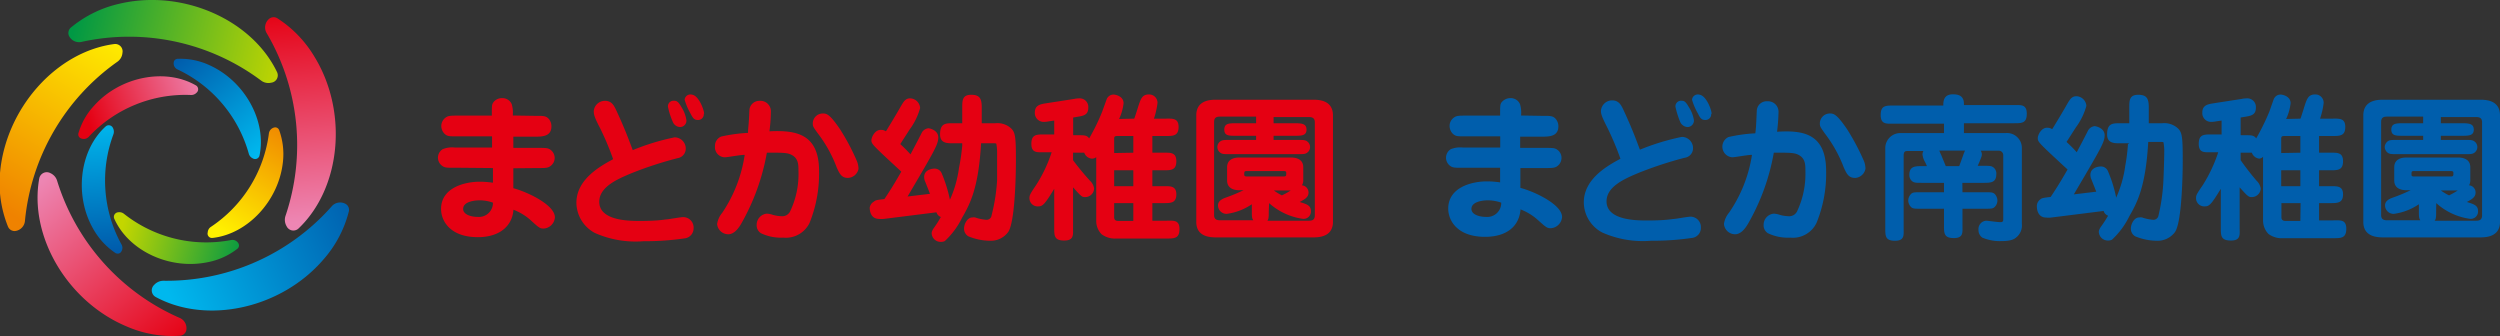 <svg viewBox="0 0 223.15 30" xmlns="http://www.w3.org/2000/svg" xmlns:xlink="http://www.w3.org/1999/xlink"><rect x="0" y="0" width="223.15" height="30" fill="#333333" stroke="none"/><linearGradient id="a" gradientTransform="matrix(.82 0 0 .82 315.59 -114.42)" gradientUnits="userSpaceOnUse" x1="-349.6" x2="-351.43" y1="163.49" y2="140.32"><stop offset="0" stop-color="#ed86b3"/><stop offset="1" stop-color="#e50012"/></linearGradient><linearGradient id="b" gradientTransform="matrix(.82 0 0 .82 315.59 -114.42)" gradientUnits="userSpaceOnUse" x1="-353.42" x2="-376.19" y1="145.33" y2="139.82"><stop offset="0" stop-color="#c3d600"/><stop offset="1" stop-color="#009844"/></linearGradient><linearGradient id="c" gradientTransform="matrix(.82 0 0 .82 315.59 -114.42)" gradientUnits="userSpaceOnUse" x1="-372.3" x2="-384.3" y1="142.92" y2="162.51"><stop offset="0" stop-color="#fff000"/><stop offset="1" stop-color="#ef8200"/></linearGradient><linearGradient id="d" x1="-380.29" x2="-365.24" xlink:href="#a" y1="159.2" y2="177.1"/><linearGradient id="e" gradientTransform="matrix(.82 0 0 .82 315.59 -114.42)" gradientUnits="userSpaceOnUse" x1="-365.85" x2="-344.51" y1="172.99" y2="163.49"><stop offset="0" stop-color="#00b8ee"/><stop offset="1" stop-color="#005bab"/></linearGradient><linearGradient id="f" x1="-354.87" x2="-363.72" xlink:href="#e" y1="154.81" y2="144.14"/><linearGradient id="g" x1="-362.79" x2="-375.45" xlink:href="#a" y1="147.68" y2="152.33"/><linearGradient id="h" x1="-373" x2="-372.13" xlink:href="#e" y1="152.72" y2="166.9"/><linearGradient id="i" x1="-371.42" x2="-358.12" xlink:href="#b" y1="163.63" y2="167.14"/><linearGradient id="j" x1="-359.49" x2="-352.18" xlink:href="#c" y1="165.38" y2="153.61"/><path d="m44 18.09a1.25 1.25 0 0 1 -1.36 1.27c-.62 0-1.3-.22-1.3-.71 0-.76 1.35-.77 1.47-.77a3.57 3.57 0 0 1 1.19.21zm1.77-7.78a2.68 2.68 0 0 0 -.09-1 .89.89 0 0 0 -.85-.55.94.94 0 0 0 -.81.4c-.12.19-.12.28-.12 1.16h-3c-.63 0-.88 0-1.1.16a.93.93 0 0 0 -.41.77 1 1 0 0 0 .27.67c.27.27.46.25 1.26.25h3v1h-3.32a2.16 2.16 0 0 0 -1.09.15.9.9 0 0 0 -.42.77.92.92 0 0 0 .43.75c.21.14.48.14 1.1.13l3.38.03v1.31a7.91 7.91 0 0 0 -1.18-.09c-1.32 0-3.45.52-3.45 2.43 0 1.09.83 2.52 3.28 2.52 1.95 0 3.08-1 3.18-2.45a5 5 0 0 1 1.51.91c.79.72.85.77 1.19.77a1.07 1.07 0 0 0 1-1c0-1.12-2.48-2.28-3.71-2.6v-1.78l2.18-.02c.62 0 .89 0 1.09-.15a.89.89 0 0 0 .42-.75.91.91 0 0 0 -.43-.77c-.2-.13-.46-.13-1.1-.13h-2.16v-1h1.89c.66 0 1.51 0 1.51-.92a1 1 0 0 0 -.24-.67c-.26-.29-.53-.27-1.28-.27z" fill="#e50012"/><path d="m53.55 11.41c-.55-1.04-.55-1.25-.55-1.51a1 1 0 0 1 1-.9c.61 0 .81.44 1 .83.77 1.66 1.07 2.49 1.48 3.57a20.6 20.6 0 0 1 3.73-1.14 1 1 0 0 1 1 1 .86.86 0 0 1 -.74.86 33.54 33.54 0 0 0 -4.15 1.36c-1.18.5-2.83 1.19-2.83 2.53 0 1.67 2.58 1.71 3.54 1.71.53 0 1.53 0 2.38-.13.23 0 1.31-.21 1.57-.21a.93.93 0 0 1 .93 1 .9.9 0 0 1 -.75.89 24.27 24.27 0 0 1 -3.71.26 8.94 8.94 0 0 1 -4.36-.74 3.09 3.09 0 0 1 -1.64-2.68c0-2 1.9-3.17 3.28-3.9a25.05 25.05 0 0 0 -1.18-2.8zm7.27-1.86a3 3 0 0 1 .45 1.19.57.57 0 0 1 -.57.6.73.73 0 0 1 -.65-.47 6.71 6.71 0 0 1 -.43-1.35.5.5 0 0 1 .5-.53c.26.01.38.01.7.56zm2 .61a.51.51 0 0 1 -.54.55c-.34 0-.45-.21-.64-.57a5.56 5.56 0 0 1 -.53-1.24.52.52 0 0 1 .66-.45c.6.08 1.08 1.35 1.08 1.71z" fill="#e50012"/><path d="m73.11 15.26a11.79 11.79 0 0 1 -.85 4.64 2.35 2.35 0 0 1 -2.35 1.31 4.12 4.12 0 0 1 -2-.4.83.83 0 0 1 -.37-.74 1 1 0 0 1 .91-1 2 2 0 0 1 .57.12 3.4 3.4 0 0 0 .74.11.78.78 0 0 0 .77-.44 7.73 7.73 0 0 0 .74-3.62c0-.54 0-1.12-.64-1.43-.3-.15-.63-.2-2.18-.18a19.66 19.66 0 0 1 -2.29 6.34c-.21.36-.61.94-1.15.94a1 1 0 0 1 -1-.92 2.06 2.06 0 0 1 .46-1 12.51 12.51 0 0 0 2-5.16.3.3 0 0 0 -.13 0c-.26 0-1.44.21-1.63.21a.9.9 0 0 1 -.89-1 .89.89 0 0 1 .55-.85 14 14 0 0 1 2.4-.33c0-.48.07-.64.12-2a.89.89 0 0 1 .92-.86.94.94 0 0 1 1 1 14.52 14.52 0 0 1 -.13 1.72c2.24-.1 4.43.13 4.43 3.54zm2.58.62c-.6 0-.76-.41-1-.92a11.74 11.74 0 0 0 -1.65-3c-.43-.59-.49-.67-.49-.92a.89.89 0 0 1 .9-.91c.33 0 .61.05 1.54 1.42a19.52 19.52 0 0 1 1.45 2.72 1.92 1.92 0 0 1 .19.8 1 1 0 0 1 -.94.81z" fill="#e50012"/><path d="m85.89 12.79h-.83c-.52 0-1.15 0-1.15-.79 0-1 .5-1 1.15-1h.83v-1.4c0-.62 0-1.14.8-1.14s.94.39.94 1.14v1.4h1.22a1.81 1.81 0 0 1 1.2.3c.58.41.63.71.63 3.06 0 1.38-.09 5.49-.69 6.35a1.92 1.92 0 0 1 -1.62.78 5.14 5.14 0 0 1 -1.94-.4.79.79 0 0 1 -.38-.68c0-.43.3-1 .74-1a.76.76 0 0 1 .25 0 4 4 0 0 0 1 .21.45.45 0 0 0 .47-.4 16.68 16.68 0 0 0 .49-3.09c0-1.13 0-2.13 0-2.37a4.06 4.06 0 0 0 -.06-.88c0-.09-.07-.09-.27-.09h-1.1c-.22 4-1 5.44-1.68 6.62a7.1 7.1 0 0 1 -1.56 2.11.81.81 0 0 1 -.35.07.8.8 0 0 1 -.82-.77c0-.07 0-.17.18-.45a9.47 9.47 0 0 0 .64-1 .63.63 0 0 1 -.39-.42l-4.7.59a2.06 2.06 0 0 1 -.42 0c-.79 0-.84-.8-.84-1a.74.74 0 0 1 .37-.54c.15-.13.23-.15.94-.23.33-.49.78-1.17 1.51-2.45-2.64-2.44-2.64-2.45-2.67-2.79 0-.27.3-.94.84-.94a.85.85 0 0 1 .46.13c.47-.76.93-1.53 1.37-2.3.21-.35.38-.64.78-.64a.92.92 0 0 1 .9.86 5.76 5.76 0 0 1 -.93 1.91l-.61.95-.23.36c.29.27.64.61.91.92.73-1.38.87-1.66 1-1.92a.76.76 0 0 1 .6-.41c.13 0 .88.18.88.81s-.31 1.15-2.74 5.28l2-.24c-.06-.17-.36-.91-.42-1.07a1 1 0 0 1 -.1-.43c0-.66.73-.75.91-.75a.68.68 0 0 1 .66.43 12.5 12.5 0 0 1 .73 2.35 10.21 10.21 0 0 0 .81-2.84 18.45 18.45 0 0 0 .29-1.99z" fill="#e50012"/><path d="m99.45 16.62v-1.42h1.71v1.42zm.44-6a4.46 4.46 0 0 0 .4-1.41c0-.6-.68-.77-.91-.77a.66.66 0 0 0 -.61.45l-.39 1.08a18.19 18.19 0 0 1 -1.16 2.38c-.22-.28-.4-.28-1-.28h-.43v-1.58l.35-.06c.56-.09 1-.16 1-.81a.77.77 0 0 0 -.82-.84 2.19 2.19 0 0 0 -.44.05l-2.51.39c-.51.08-1 .17-1 .82a.79.79 0 0 0 .82.84 2.58 2.58 0 0 0 .44-.05l.47-.07v1.24h-.9c-.68 0-1.14 0-1.14.84s.54.75 1.14.75h.67a12.58 12.58 0 0 1 -1.4 2.95c-.52.76-.58.9-.58 1.11a.73.73 0 0 0 .8.77c.38 0 .58-.2 1.41-1.57v3.48c0 .71 0 1.14.89 1.14s.79-.53.79-1.14v-3.61c.77.87.82.87 1.08.87a.79.79 0 0 0 .8-.77 1.18 1.18 0 0 0 -.37-.69 23.37 23.37 0 0 1 -1.51-1.83v-.67h1a.79.79 0 0 0 .67.53.62.62 0 0 0 .4-.13v5.67a1.69 1.69 0 0 0 .48 1.21 2 2 0 0 0 1.33.38h4.48c.67 0 1.14 0 1.14-.84s-.54-.75-1.14-.75h-1.28v-1.57h1c.63 0 1.14 0 1.14-.78s-.57-.73-1.14-.73h-1v-1.42h1c.66 0 1.14 0 1.14-.81s-.55-.76-1.14-.76h-1v-1.49h1.2c.64 0 1.14 0 1.14-.81s-.57-.74-1.14-.74h-1.06a7 7 0 0 0 .32-1.4.75.75 0 0 0 -.77-.76c-.58 0-.71.38-.89.89-.06.18-.33 1.07-.42 1.27zm1.27 9.1h-1.35c-.29 0-.36-.16-.36-.32v-1.27h1.71zm-1.71-6.06v-1.21c0-.23 0-.31.3-.31h1.41v1.49z" fill="#e50012"/><path d="m113.28 18.13a5.68 5.68 0 0 0 3 1.4.65.65 0 0 0 .73-.68c0-.52-.36-.62-1-.82.45-.24.79-.42.79-.85a.65.65 0 0 0 -.59-.64.8.8 0 0 0 .12-.44v-1.16c0-.88-.9-.88-1.14-.88h-4.52c-.24 0-1.14 0-1.14.88v1.16c0 .88.9.88 1.14.88h.33a16.22 16.22 0 0 1 -1.65.68c-.31.12-.63.3-.63.67a.76.76 0 0 0 .77.76 5.18 5.18 0 0 0 2.25-.86v.57c0 .5 0 .69.13.86h-3c-.48 0-.5-.3-.5-.49v-8.27c0-.33.13-.49.5-.49h3.25v.59h-1.74c-.66 0-1.1 0-1.1.57s.44.55 1.1.55h1.74v.37h-2.31c-.48 0-.68 0-.84.1a.62.62 0 0 0 0 1.07c.16.1.36.1.83.1h6c.47 0 .67 0 .83-.1a.62.62 0 0 0 0-1.07c-.16-.1-.36-.1-.83-.1h-2.12v-.37h1.84c.64 0 1.1 0 1.1-.55s-.46-.57-1.1-.57h-1.84v-.55h3.18c.48 0 .5.3.5.49v8.27c0 .33-.13.49-.5.49h-3.73c.12-.17.12-.36.12-.86zm-2-2.38c-.2 0-.22-.08-.22-.17 0-.24 0-.31.22-.31h3.32c.2 0 .21.09.21.17 0 .23 0 .31-.21.31zm-2.68-6.85c-.49 0-1.82 0-1.82 1.4v9.51c0 1.38 1.33 1.38 1.82 1.38h8.57c.47 0 1.81 0 1.81-1.39v-9.5c0-1.4-1.34-1.4-1.81-1.4zm6.61 8.1a6.19 6.19 0 0 1 -.79.44 5.37 5.37 0 0 1 -.72-.44z" fill="#e50012"/><g fill="#005eac"><path d="m134 18.09a1.25 1.25 0 0 1 -1.37 1.27c-.61 0-1.29-.22-1.29-.71 0-.76 1.35-.77 1.46-.77a3.64 3.64 0 0 1 1.2.21zm1.77-7.78a2.68 2.68 0 0 0 -.09-1 .89.89 0 0 0 -.85-.55 1 1 0 0 0 -.82.4c-.11.19-.11.28-.11 1.16h-3c-.63 0-.89 0-1.1.16a.91.91 0 0 0 -.41.77 1 1 0 0 0 .27.67c.27.27.45.25 1.25.25h3v1h-3.32a2.21 2.21 0 0 0 -1.1.15.9.9 0 0 0 0 1.52c.21.14.48.14 1.09.13h3.32v1.31a8 8 0 0 0 -1.18-.09c-1.33 0-3.45.52-3.45 2.43 0 1.09.83 2.52 3.28 2.52 2 0 3.07-1 3.17-2.45a5 5 0 0 1 1.51.91c.8.72.86.77 1.2.77a1.08 1.08 0 0 0 1-1c0-1.12-2.48-2.28-3.72-2.6v-1.77h2.16c.63 0 .9 0 1.1-.15a.9.9 0 0 0 .41-.75.89.89 0 0 0 -.43-.77c-.19-.13-.45-.13-1.09-.13h-2.17v-1h1.9c.65 0 1.51 0 1.51-.92a1 1 0 0 0 -.24-.67c-.26-.29-.53-.27-1.29-.27z"/><path d="m143.48 11.41c-.51-1-.58-1.25-.58-1.51a1 1 0 0 1 1-.94c.61 0 .81.44 1 .83.77 1.66 1.07 2.49 1.48 3.57a20.83 20.83 0 0 1 3.74-1.14 1 1 0 0 1 1 1 .85.85 0 0 1 -.74.86 34 34 0 0 0 -4.14 1.36c-1.18.5-2.84 1.19-2.84 2.53 0 1.67 2.58 1.71 3.55 1.71.53 0 1.52 0 2.38-.13.23 0 1.31-.21 1.57-.21a.93.93 0 0 1 .92 1 .89.89 0 0 1 -.74.89 24.49 24.49 0 0 1 -3.72.26 8.9 8.9 0 0 1 -4.35-.74 3.07 3.07 0 0 1 -1.64-2.68c0-2 1.89-3.17 3.27-3.9a25.36 25.36 0 0 0 -1.16-2.76zm7.26-1.86a2.91 2.91 0 0 1 .46 1.19.58.58 0 0 1 -.57.6.76.76 0 0 1 -.66-.47 7.45 7.45 0 0 1 -.42-1.35.5.5 0 0 1 .5-.53c.25.01.38.01.69.56zm2 .61a.51.51 0 0 1 -.54.55c-.34 0-.46-.21-.64-.57a5.56 5.56 0 0 1 -.53-1.24.52.52 0 0 1 .66-.45c.61.08 1.09 1.35 1.09 1.71z"/><path d="m163 15.26a11.58 11.58 0 0 1 -.86 4.64 2.34 2.34 0 0 1 -2.35 1.31 4.11 4.11 0 0 1 -2-.4.83.83 0 0 1 -.37-.74 1 1 0 0 1 .91-1 2 2 0 0 1 .57.12 3.32 3.32 0 0 0 .74.11.78.78 0 0 0 .77-.44 7.87 7.87 0 0 0 .74-3.62c0-.54 0-1.12-.64-1.43-.3-.15-.63-.2-2.18-.18a19.43 19.43 0 0 1 -2.3 6.34c-.21.36-.61.94-1.15.94a1 1 0 0 1 -1-.92 2 2 0 0 1 .45-1 12.38 12.38 0 0 0 2.05-5.16.32.32 0 0 0 -.13 0c-.25 0-1.43.21-1.62.21a.95.95 0 0 1 -.34-1.81 13.78 13.78 0 0 1 2.39-.33c.06-.48.07-.64.13-2a.88.88 0 0 1 .94-.86.94.94 0 0 1 1 1 17.06 17.06 0 0 1 -.13 1.72c2.22-.14 4.38.09 4.38 3.5zm2.58.62c-.6 0-.76-.41-1-.92a11.84 11.84 0 0 0 -1.66-3c-.42-.59-.48-.67-.48-.92a.89.89 0 0 1 .9-.91c.33 0 .61.05 1.54 1.42a20.72 20.72 0 0 1 1.45 2.72 1.87 1.87 0 0 1 .18.8 1 1 0 0 1 -.89.81z"/><path d="m174.88 14.83h-1.2l-.41-1a3.8 3.8 0 0 1 -.17-.39h2.3a4.78 4.78 0 0 0 -.18.45zm.28 1.49h1.9c.59 0 1.13 0 1.13-.76a.7.7 0 0 0 -.19-.56c-.22-.2-.36-.2-.94-.2h-.53l.14-.31c.21-.52.23-.57.23-.72a.64.64 0 0 0 -.1-.32h1.64a.4.4 0 0 1 .37.42v5.66c0 .17 0 .3-.25.3s-1.18-.13-1.25-.13a.74.74 0 0 0 -.71.81.82.82 0 0 0 .34.7 4 4 0 0 0 1.68.31c1 0 1.25-.21 1.5-.47a1.35 1.35 0 0 0 .35-1.07v-6.83a1.33 1.33 0 0 0 -1.47-1.27h-3.7v-.88h4.48c.69 0 1.13 0 1.13-.85s-.52-.77-1.13-.77h-4.48v-.11c0-.79-.58-.85-1-.85-.84 0-.84.67-.84 1h-4.46c-.69 0-1.13 0-1.13.85s.54.77 1.13.77h4.52v.84h-3.93a1.34 1.34 0 0 0 -1.31 1.38v7.09c0 .72 0 1.14.87 1.14s.77-.52.77-1.14v-6.45c0-.42.17-.42.39-.42h1.37a.77.77 0 0 0 -.08.3 1.81 1.81 0 0 0 .25.72l.15.33h-.43c-.61 0-1.14 0-1.14.77a.7.7 0 0 0 .2.53c.2.19.34.19.94.19h1.95v.84h-2.07c-.47 0-.67 0-.81.1a.85.85 0 0 0 -.31.63.82.82 0 0 0 .31.64c.14.1.32.1.81.1h2.07v1.48c0 .71 0 1.14.88 1.14s.77-.53.77-1.14v-1.48h2c.48 0 .67 0 .81-.1a.82.82 0 0 0 .31-.62.89.89 0 0 0 -.2-.55c-.18-.2-.33-.2-.92-.2h-2z"/><path d="m190.06 12.79h-.82c-.53 0-1.16 0-1.16-.79 0-1 .5-1 1.16-1h.82v-1.4c0-.62 0-1.14.8-1.14s.94.39.94 1.14v1.4h1.2a1.79 1.79 0 0 1 1.2.3c.58.41.63.71.63 3.06 0 1.38-.09 5.49-.69 6.35a1.92 1.92 0 0 1 -1.62.78 5.14 5.14 0 0 1 -1.94-.4.79.79 0 0 1 -.38-.68c0-.43.3-1 .74-1a.89.89 0 0 1 .26 0 3.9 3.9 0 0 0 1 .21.46.46 0 0 0 .47-.4 16.61 16.61 0 0 0 .44-3.21c.05-1.12.07-2.1.07-2.37a4.06 4.06 0 0 0 -.06-.88c0-.09-.07-.09-.27-.09h-1.1c-.22 4-1 5.44-1.68 6.62a7.1 7.1 0 0 1 -1.56 2.11.79.79 0 0 1 -.34.07.81.81 0 0 1 -.83-.77c0-.07 0-.17.18-.45a10.13 10.13 0 0 0 .65-1 .62.62 0 0 1 -.4-.42l-4.7.59a2.06 2.06 0 0 1 -.42 0c-.79 0-.84-.8-.84-1a.74.74 0 0 1 .29-.61c.16-.13.23-.15.94-.23.33-.49.78-1.17 1.51-2.45-2.64-2.44-2.64-2.45-2.66-2.79 0-.27.29-.94.84-.94a.84.84 0 0 1 .45.13c.47-.76.93-1.53 1.37-2.3.21-.35.38-.64.78-.64a.92.92 0 0 1 .9.86 5.76 5.76 0 0 1 -.93 1.91l-.61.95-.23.36c.29.27.64.61.91.92.73-1.38.87-1.66 1-1.92a.76.76 0 0 1 .6-.41c.13 0 .89.18.89.81s-.32 1.15-2.75 5.28l2-.24c-.06-.17-.36-.91-.42-1.07a1 1 0 0 1 -.1-.43c0-.66.73-.75.92-.75a.67.67 0 0 1 .65.43 11.75 11.75 0 0 1 .73 2.35 10.21 10.21 0 0 0 .81-2.84 16.11 16.11 0 0 0 .24-1.93z"/><path d="m203.62 16.62v-1.42h1.71v1.42zm.44-6a4.46 4.46 0 0 0 .4-1.41c0-.6-.68-.77-.91-.77a.66.66 0 0 0 -.61.45l-.38 1.08a21.12 21.12 0 0 1 -1.17 2.38c-.22-.28-.4-.28-1-.28h-.39v-1.58l.36-.06c.55-.09 1-.16 1-.81a.77.77 0 0 0 -.83-.84 2.19 2.19 0 0 0 -.44.05l-2.51.39c-.51.08-1 .17-1 .82a.78.78 0 0 0 .81.84 2.58 2.58 0 0 0 .44-.05l.47-.07v1.24h-.9c-.68 0-1.14 0-1.14.84s.54.75 1.14.75h.6a13.06 13.06 0 0 1 -1.39 2.95c-.53.76-.59.9-.59 1.11a.73.73 0 0 0 .8.77c.38 0 .58-.2 1.41-1.57v3.48c0 .71 0 1.14.9 1.14s.78-.53.78-1.14v-3.61c.77.87.83.87 1.08.87a.79.79 0 0 0 .8-.77 1.18 1.18 0 0 0 -.37-.69 23.37 23.37 0 0 1 -1.42-1.83v-.67h1a.8.8 0 0 0 .67.53.62.62 0 0 0 .33-.16v5.67a1.73 1.73 0 0 0 .48 1.21 2 2 0 0 0 1.33.38h4.48c.67 0 1.14 0 1.14-.84s-.54-.75-1.14-.75h-1.29v-1.54h1c.63 0 1.14 0 1.14-.78s-.57-.73-1.14-.73h-1v-1.42h1c.66 0 1.14 0 1.14-.81s-.55-.76-1.14-.76h-1v-1.49h1.2c.64 0 1.14 0 1.14-.81s-.57-.74-1.14-.74h-1.11a7 7 0 0 0 .32-1.4.74.74 0 0 0 -.76-.76c-.59 0-.72.38-.9.89-.06.18-.33 1.07-.41 1.27zm1.27 9.1h-1.33c-.29 0-.36-.16-.36-.32v-1.27h1.71zm-1.71-6.06v-1.21c0-.23 0-.31.3-.31h1.41v1.49z"/><path d="m217.46 18.13a5.63 5.63 0 0 0 3 1.4.65.65 0 0 0 .73-.68c0-.52-.36-.62-1-.82.44-.24.78-.42.78-.85a.64.64 0 0 0 -.58-.64.9.9 0 0 0 .11-.44v-1.16c0-.88-.9-.88-1.14-.88h-4.51c-.25 0-1.14 0-1.14.88v1.16c0 .88.89.88 1.14.88h.32a15.33 15.33 0 0 1 -1.65.68c-.31.12-.63.3-.63.67a.76.76 0 0 0 .77.76 5.18 5.18 0 0 0 2.25-.86v.57c0 .5 0 .69.13.86h-3c-.48 0-.5-.3-.5-.49v-8.27c0-.33.13-.49.5-.49h3.25v.59h-1.74c-.65 0-1.1 0-1.1.57s.45.55 1.1.55h1.74v.37h-2.29c-.48 0-.68 0-.84.1a.69.69 0 0 0 -.3.53.66.66 0 0 0 .31.54c.16.1.36.1.83.1h6c.47 0 .66 0 .82-.1a.62.62 0 0 0 0-1.07c-.16-.1-.35-.1-.82-.1h-2.13v-.37h1.84c.64 0 1.1 0 1.1-.55s-.46-.57-1.1-.57h-1.84v-.55h3.18c.48 0 .5.3.5.49v8.27c0 .33-.13.49-.5.49h-3.73c.13-.17.13-.36.13-.86zm-2-2.38c-.2 0-.21-.08-.21-.17 0-.24 0-.31.21-.31h3.32c.2 0 .21.09.21.17 0 .23 0 .31-.21.31zm-2.69-6.85c-.48 0-1.82 0-1.82 1.4v9.51c0 1.38 1.34 1.38 1.82 1.38h8.57c.47 0 1.81 0 1.81-1.39v-9.5c0-1.4-1.34-1.4-1.81-1.4zm6.61 8.1a7 7 0 0 1 -.78.44 4.8 4.8 0 0 1 -.73-.44z"/></g><path d="m25.48 19.28a19.71 19.71 0 0 0 -1.65-16.28 1 1 0 0 1 .17-1.3.63.63 0 0 1 .77-.06 10.4 10.4 0 0 1 3.32 3.46c3 4.93 2.34 11.71-1.46 15.31a.67.67 0 0 1 -1.05-.22 1.12 1.12 0 0 1 -.1-.91z" fill="url(#a)"/><path d="m23.32 7.2a19.7 19.7 0 0 0 -16-3.47 1 1 0 0 1 -1.16-.52.64.64 0 0 1 .18-.76 10.35 10.35 0 0 1 4.29-2.11c5.62-1.34 11.86 1.39 14.11 6.12a.66.66 0 0 1 -.53.92 1.07 1.07 0 0 1 -.89-.18z" fill="url(#b)"/><path d="m10.48 5.51a19.7 19.7 0 0 0 -8.25 14.17 1 1 0 0 1 -.86.94.64.64 0 0 1 -.66-.4 10.37 10.37 0 0 1 -.71-4.77c.5-5.75 5-10.84 10.21-11.52a.66.66 0 0 1 .72.79 1.06 1.06 0 0 1 -.45.79z" fill="url(#c)"/><path d="m5.1 16.14a19.71 19.71 0 0 0 10.9 12.22 1 1 0 0 1 .63 1.11.62.62 0 0 1 -.59.5 10.17 10.17 0 0 1 -4.73-.83c-5.31-2.22-8.75-8.09-7.8-13.24a.68.68 0 0 1 1-.44 1.08 1.08 0 0 1 .59.68z" fill="url(#d)"/><path d="m14.58 25.06a19.68 19.68 0 0 0 15-6.61 1 1 0 0 1 1.25-.26.61.61 0 0 1 .3.71 10.28 10.28 0 0 1 -2.25 4.25c-3.76 4.39-10.41 5.85-15 3.35a.67.67 0 0 1 -.12-1.07 1.12 1.12 0 0 1 .82-.37z" fill="url(#e)"/><path d="m22.21 13.73a11.81 11.81 0 0 0 -6.34-7.52.6.6 0 0 1 -.36-.67.36.36 0 0 1 .36-.29 6.16 6.16 0 0 1 2.83.57c3.16 1.43 5.12 5 4.46 8.08a.4.4 0 0 1 -.59.24.66.66 0 0 1 -.36-.41z" fill="url(#f)"/><path d="m17.05 8.48a11.8 11.8 0 0 0 -9.11 3.71.62.62 0 0 1 -.76.14.38.38 0 0 1 -.18-.43 6.08 6.08 0 0 1 1.44-2.51c2.33-2.57 6.34-3.34 9.06-1.76a.4.4 0 0 1 .05.64.65.65 0 0 1 -.5.21z" fill="url(#g)"/><path d="m10.12 12a11.81 11.81 0 0 0 .72 9.81.61.61 0 0 1 -.1.75.39.39 0 0 1 -.47 0 6.31 6.31 0 0 1 -1.95-2.13c-1.72-3-1.21-7.06 1.13-9.16a.41.41 0 0 1 .63.15.71.71 0 0 1 .04.58z" fill="url(#h)"/><path d="m11.06 19.08a11.84 11.84 0 0 0 9.55 2.35.61.61 0 0 1 .69.33.37.37 0 0 1 -.12.45 6.14 6.14 0 0 1 -2.62 1.19c-3.4.71-7.09-1-8.37-3.9a.41.41 0 0 1 .34-.55.66.66 0 0 1 .53.13z" fill="url(#i)"/><path d="m18.78 20.28a11.81 11.81 0 0 0 5.22-8.36.63.63 0 0 1 .53-.55.38.38 0 0 1 .39.25 6.26 6.26 0 0 1 .33 2.87c-.38 3.45-3.17 6.42-6.3 6.75a.39.39 0 0 1 -.41-.49.66.66 0 0 1 .24-.47z" fill="url(#j)"/></svg>